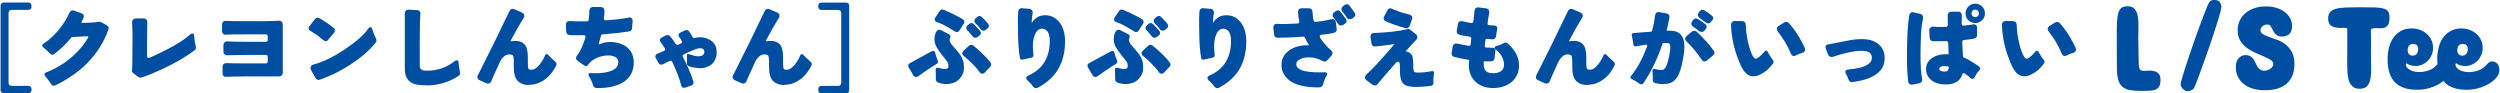 <?xml version="1.0" encoding="UTF-8"?>
<svg id="_レイヤー_2" data-name="レイヤー 2" xmlns="http://www.w3.org/2000/svg" width="184.64mm" height="6.89mm" viewBox="0 0 523.4 19.54">
  <defs>
    <style>
      .cls-1 {
        fill: #004ea2;
      }
    </style>
  </defs>
  <g id="DESIGN">
    <g>
      <g>
        <path class="cls-1" d="M451.3,14.97c-.33-.12-.69-.18-1.1-.18s-.81.02-1.2.05c-.44.03-.74-.08-.91-.33-.16-.25-.24-.67-.24-1.26,0-.65-.02-1.44-.05-2.37-.03-.93-.05-1.87-.05-2.82,0-.8.01-1.6.04-2.4.02-.8-.02-1.52-.12-2.17-.11-.64-.32-1.17-.64-1.57-.32-.4-.82-.6-1.51-.6-.46,0-.83.08-1.11.22-.29.14-.51.4-.69.77-.17.37-.29.86-.35,1.48-.07.62-.11,1.4-.12,2.34-.02.94-.02,2.05,0,3.34.02,1.29.02,2.79.02,4.51,0,1.08.08,1.95.26,2.62.17.67.46,1.18.86,1.54.4.36.92.6,1.57.72.64.12,1.44.18,2.39.18.7,0,1.31-.01,1.81-.04.51-.02.93-.11,1.26-.26.34-.15.58-.38.75-.69.16-.31.24-.76.24-1.35,0-.51-.1-.89-.31-1.16-.2-.27-.47-.46-.8-.59Z"/>
        <path class="cls-1" d="M462.68.38c-.05.09-.23.35-.44.86-.21.51-.47,1.15-.77,1.92-.3.78-.63,1.65-.98,2.62-.35.97-.71,1.97-1.07,2.99-.36,1.02-.71,2.03-1.04,3.02-.34,1-.63,1.9-.89,2.72-.26.82-.47,1.51-.63,2.07-.15.56-.22.93-.23,1.09-.05.53.69,1.28,1.13,1.4.55.15,1.4-.18,1.6-.52.07-.12.22-.42.43-.93.2-.51.45-1.15.74-1.92.29-.78.6-1.64.94-2.6.34-.95.69-1.93,1.03-2.91.34-.99.67-1.96.99-2.93.32-.96.6-1.84.85-2.63.24-.79.44-1.46.59-2,.15-.54.2-.88.22-1.03.07-.49-.23-1.16-.52-1.36-.6-.41-1.68-.29-1.94.13Z"/>
        <path class="cls-1" d="M478.62,9.32c-.53-.41-1.1-.73-1.71-.95-.61-.23-1.18-.44-1.71-.62-.53-.19-.97-.38-1.32-.59-.35-.2-.53-.48-.53-.82s.14-.61.43-.85c.29-.24.62-.35.99-.35.33,0,.55.09.67.27.12.18.25.4.38.66.28.63.58,1.06.92,1.27.33.21.67.32.99.32,1.48,0,2.23-.72,2.23-2.18,0-.6-.13-1.16-.4-1.66-.27-.51-.64-.94-1.13-1.31-.48-.37-1.06-.65-1.73-.86-.67-.2-1.41-.31-2.23-.31-.88,0-1.68.12-2.4.37-.72.25-1.34.59-1.86,1.03-.52.44-.93.97-1.21,1.58-.29.61-.43,1.29-.43,2.02,0,.86.18,1.59.55,2.19.37.6.83,1.1,1.38,1.51.55.41,1.16.75,1.8,1.03.64.28,1.24.54,1.8.77.56.24,1.02.47,1.38.71.37.24.55.53.55.87s-.19.68-.58.96c-.38.28-.82.42-1.31.42-.41,0-.75-.12-1.03-.37-.28-.25-.53-.64-.76-1.18-.25-.57-.53-1-.87-1.28-.33-.29-.74-.43-1.21-.43-.62,0-1.12.22-1.51.67-.38.45-.58,1.06-.58,1.83s.15,1.43.44,2.03c.29.6.71,1.12,1.24,1.54.53.42,1.17.75,1.92.96.75.22,1.58.33,2.5.33,2.03,0,3.56-.48,4.61-1.43,1.04-.95,1.57-2.3,1.57-4.03,0-1.03-.18-1.87-.53-2.52-.35-.65-.79-1.18-1.32-1.59Z"/>
        <path class="cls-1" d="M500.32,4.51c.04-.27.06-.54.06-.82,0-.54-.09-.95-.26-1.24-.17-.28-.48-.5-.93-.64-.45-.14-1.06-.22-1.84-.25-.78-.03-1.77-.04-2.98-.04s-2.25.02-3.11.05c-.87.03-1.58.13-2.13.28-.55.16-.96.39-1.22.71-.26.32-.39.76-.39,1.33,0,.75.24,1.27.71,1.54.47.28,1.06.42,1.76.42.05,0,.15,0,.32-.01.16,0,.33-.01.51-.01s.34.01.49.04c.15.02.22.08.22.16v3.96c0,.58,0,1.14-.01,1.69,0,.55-.01,1.13-.01,1.75s.02,1.26.06,1.87c.04.61.15,1.16.32,1.65.17.49.43.89.78,1.19.35.3.83.45,1.43.45s1.07-.13,1.41-.4c.33-.27.58-.65.74-1.15.15-.5.24-1.09.27-1.78.03-.69.02-1.45-.01-2.28-.02-.65-.02-1.24-.02-1.78s0-1.05.01-1.57c0-.51.01-1.04.01-1.57s-.02-1.12-.05-1.77c0-.13.07-.23.22-.28.15-.06.33-.1.55-.11.22-.02.45-.02.7,0,.25.01.47.02.66.02.38,0,.68-.06.92-.19.24-.13.42-.3.55-.51.13-.21.22-.45.26-.72Z"/>
        <path class="cls-1" d="M522.97,13.35c-.29-.32-.66-.48-1.11-.48-.28,0-.52.08-.72.26-.2.17-.38.35-.53.53-.23.28-.5.51-.81.7-.31.19-.63.34-.97.44-.33.11-.66.18-.97.23-.31.05-.59.07-.83.07-.54,0-.99-.06-1.36-.18-.37-.12-.67-.27-.89-.44-.23-.17-.39-.35-.48-.54-.09-.19-.13-.35-.11-.48.02-.07.04-.11.08-.13.03-.03.06-.04.1-.04.05,0,.11.03.17.08.06.06.16.12.29.18.13.07.32.13.55.18.24.06.55.09.94.09.42,0,.85-.09,1.27-.27.43-.18.81-.44,1.15-.77.34-.33.62-.73.83-1.2.21-.46.32-.98.32-1.55s-.11-1.13-.34-1.62c-.23-.49-.54-.92-.94-1.28-.4-.37-.87-.65-1.42-.86-.55-.2-1.14-.31-1.78-.31-.78,0-1.48.15-2.11.46-.62.31-1.15.75-1.59,1.32-.44.57-.77,1.26-1,2.06-.23.8-.34,1.69-.34,2.67,0,.34.04.65.06.97-.07.07-.15.14-.21.21-.23.28-.5.51-.81.7-.31.19-.63.34-.97.44-.33.11-.66.18-.97.23-.31.05-.59.07-.83.07-.54,0-.99-.06-1.36-.18-.37-.12-.66-.27-.89-.44-.23-.17-.39-.35-.48-.54-.09-.19-.13-.35-.11-.48.02-.07.04-.11.08-.13.03-.03.06-.04.1-.04.05,0,.11.03.17.08.06.06.16.12.29.18.13.07.32.13.55.18.24.06.55.09.94.09.42,0,.85-.09,1.27-.27.42-.18.81-.44,1.15-.77.34-.33.62-.73.83-1.2.21-.46.32-.98.32-1.55s-.11-1.13-.34-1.62c-.23-.49-.54-.92-.94-1.28-.4-.37-.87-.65-1.42-.86-.55-.2-1.14-.31-1.78-.31-.78,0-1.49.15-2.11.46-.62.31-1.15.75-1.59,1.32-.44.57-.78,1.26-1,2.06-.23.8-.34,1.69-.34,2.67,0,2.12.51,3.71,1.52,4.76,1.01,1.05,2.56,1.58,4.65,1.58.91,0,1.79-.12,2.61-.37.82-.24,1.55-.56,2.18-.95.27-.17.51-.35.73-.54.07.09.13.2.21.28,1.01,1.05,2.56,1.58,4.65,1.58.91,0,1.78-.12,2.61-.37.82-.24,1.55-.56,2.18-.95.63-.39,1.13-.83,1.51-1.31.38-.48.56-.97.56-1.46,0-.6-.14-1.06-.43-1.38ZM514.87,9.54c.2-.23.49-.34.87-.34.36,0,.62.1.78.29.16.2.25.46.25.81,0,.39-.1.71-.29.97-.2.25-.48.38-.86.38-.33,0-.58-.1-.77-.3-.19-.2-.28-.5-.28-.87s.1-.7.3-.93ZM504.48,9.54c.2-.23.49-.34.87-.34.36,0,.62.1.78.29.16.2.25.46.25.81,0,.39-.1.71-.29.97-.19.25-.48.38-.86.38-.33,0-.59-.1-.77-.3-.19-.2-.28-.5-.28-.87s.1-.7.3-.93Z"/>
      </g>
      <path class="cls-1" d="M0,18.87V1.2c0-.2.06-.37.18-.49.12-.12.29-.18.49-.18h5.14c.2,0,.37.06.49.18.12.12.18.29.18.49v.2c0,.21-.06.37-.18.49-.12.12-.29.18-.49.18h-3.47c-.2,0-.37.06-.49.18-.12.12-.18.29-.18.49v14.57c0,.21.06.37.18.49.12.12.29.18.49.18h3.47c.2,0,.37.06.49.18.12.12.18.29.18.49v.21c0,.2-.06.37-.18.49-.12.12-.29.18-.49.18H.67c-.2,0-.37-.06-.49-.18-.12-.12-.18-.29-.18-.49Z"/>
      <path class="cls-1" d="M18.37,7.71c0-.08-.07-.12-.2-.12l-3.06.16c-.12,0-.23.05-.31.14-1.06,1.3-2.25,2.45-3.57,3.43-.11.1-.25.14-.42.14s-.3-.05-.4-.17c-.01-.03-.04-.06-.06-.08-.03-.01-.05-.03-.06-.04l-.14-.16c-.5-.5-.88-.85-1.14-1.04-.19-.14-.29-.28-.29-.43s.09-.28.27-.39c1.1-.71,2.16-1.66,3.16-2.86.99-1.21,1.75-2.42,2.27-3.61.15-.34.37-.51.67-.51.11,0,.22.02.33.06l1.57.57c.2.07.34.18.41.35.03.08.04.16.04.25,0,.12-.04.28-.13.47-.09.19-.18.37-.26.55-.09.18-.13.29-.13.35.01.01.03.02.06.02h.08c1.46,0,2.63-.08,3.53-.23h.02c.19,0,.35.03.47.1l1.12.61c.29.16.43.38.43.65,0,.08-.01.17-.04.27-.9,2.56-2.35,4.88-4.37,6.96-1.75,1.8-4,3.38-6.74,4.74-.1.04-.22.06-.39.06-.21,0-.38-.12-.53-.37-.2-.35-.6-.89-1.18-1.61-.12-.12-.18-.25-.18-.39,0-.19.11-.33.35-.41,2.77-1.09,5.13-2.72,7.06-4.9.65-.72,1.22-1.5,1.69-2.33.05-.11.08-.19.08-.25Z"/>
      <path class="cls-1" d="M27.65,8.85c0-1.62-.03-3.01-.1-4.16v-.08c0-.22.07-.4.21-.54.14-.14.34-.21.6-.21h1.57c.27,0,.48.07.61.22.13.15.2.34.2.57l-.02,1.14c-.03.84-.04,1.82-.04,2.92v2.98c0,.15.03.26.09.33.06.07.13.1.21.1s.17-.01.27-.04c2.86-1.27,5.07-2.42,6.63-3.47.68-.45,1.32-.93,1.92-1.45.14-.09.26-.14.38-.14s.21.04.28.12c.04.07.07.16.08.28.01.12.02.22.02.3s.01.2.04.37c.05.44.11.79.18,1.08v.02c.04.24.07.43.1.55.03.12.04.21.04.26,0,.22-.1.4-.31.55-2.33,1.74-5.32,3.38-8.98,4.9-.72.31-1.42.57-2.08.77-.09.03-.18.04-.25.04-.18,0-.33-.05-.47-.16l-.94-.71c-.25-.16-.37-.37-.37-.63,0-.03,0-.11.02-.25.04-.34.06-.78.06-1.33s0-1.03.02-1.45v-2.88Z"/>
      <path class="cls-1" d="M47.17,16.11c-.16,0-.32-.07-.46-.2-.14-.14-.21-.33-.21-.57v-1.35c0-.24.07-.43.22-.57.15-.13.33-.2.55-.2h.06c.82.04,1.98.06,3.49.06h4.73c.14,0,.24-.04.31-.11.07-.08.1-.17.1-.3v-.94c0-.14-.03-.24-.1-.32-.07-.07-.17-.11-.31-.11h-3.61c-.93,0-1.57,0-1.92.02l-1.92.04-.67.02c-.22,0-.4-.07-.54-.21-.14-.14-.21-.33-.21-.56v-1.35c0-.24.07-.44.22-.58.15-.14.33-.21.55-.21h.06c.82.05,1.98.08,3.49.08h4.55c.14,0,.24-.04.31-.11.07-.07.1-.18.1-.32v-.73c0-.12-.03-.22-.1-.29-.07-.08-.17-.11-.31-.11h-3.49l-2.33.02h-1.04l-1.2.04-.41.02c-.19,0-.36-.07-.49-.21-.14-.13-.2-.33-.2-.57v-1.33c0-.26.07-.45.22-.59.14-.14.32-.21.54-.21h.08c.82.06,1.98.08,3.49.08h3.8c1.07,0,2.02-.02,2.84-.06l.96-.04c.23,0,.42.07.57.21.15.14.22.34.22.58v10.1c0,.23-.07.42-.21.56-.14.14-.33.21-.56.21h-6.16l-2.33.02c-.37.01-.71.02-1.02.02l-1.25.04-.41.02Z"/>
      <path class="cls-1" d="M68.55,8.42c-.12.14-.27.2-.45.2s-.4-.12-.67-.35c-.57-.5-1.11-.91-1.61-1.23-.35-.23-.67-.43-.96-.59-.23-.15-.35-.32-.35-.51,0-.14.05-.28.16-.43l1.18-1.49c.15-.2.32-.31.51-.31.2,0,.44.09.71.27.73.45,1.34.85,1.82,1.19.47.35.77.58.88.68.18.14.26.3.26.5s-.07.38-.2.54l-1.29,1.51ZM65.06,14.71c-.1-.18-.14-.33-.14-.45,0-.38.22-.63.65-.76,1.92-.5,4-1.5,6.25-2.98,2.57-1.69,4.32-3.22,5.25-4.59.11-.16.23-.25.37-.25.16,0,.29.12.39.35l.16.49c.2.58.38,1.02.53,1.31.15.28.22.5.22.65,0,.18-.06.33-.19.47-1.3,1.62-3.07,3.15-5.29,4.59-2.08,1.35-4.2,2.39-6.37,3.14-.1.04-.19.06-.29.06-.27,0-.48-.13-.63-.41l-.92-1.63Z"/>
      <path class="cls-1" d="M87.94,2.75l-.02.35c0,.14-.03.75-.08,1.84l-.04,3.31v5.51c0,.35.1.61.29.77.16.14.39.22.67.25.2.01.42.02.65.02,2.15,0,4.07-.68,5.77-2.04.13-.09.27-.14.39-.14s.22.05.29.16c.04.08.06.19.06.33s.02.29.06.45v.02c.04.38.09.74.16,1.08l.08.47c.03.07.04.13.04.18,0,.26-.12.46-.35.59-.98.67-2.04,1.16-3.19,1.49-1.15.33-2.19.49-3.11.49s-1.66-.04-2.21-.12c-.55-.08-1.03-.25-1.44-.51-.86-.52-1.29-1.49-1.29-2.92V2.79c0-.23.07-.42.22-.56.14-.14.32-.21.54-.21.01,0,.63.03,1.84.1.2.01.37.09.49.21.12.13.18.27.18.42Z"/>
      <path class="cls-1" d="M110.76,17.81c-.63,0-1.14-.09-1.55-.27-.42-.18-.76-.42-1.02-.73-.46-.57-.69-1.44-.69-2.61v-1.3c0-.67-.06-1.08-.18-1.25-.12-.16-.39-.25-.81-.25s-.79.16-1.13.48c-.34.32-.62.72-.84,1.19-.65,1.4-1.04,2.25-1.16,2.55-.33.72-.53,1.19-.61,1.41-.12.31-.35.47-.67.47-.11,0-.23-.03-.37-.08l-1.37-.61c-.23-.1-.38-.24-.45-.45-.03-.08-.04-.17-.04-.27s.03-.2.09-.32c.06-.11.11-.22.16-.32.05-.09.11-.2.17-.31l2.29-4.59c.23-.46.46-.92.69-1.37l3.33-6.88c.16-.3.39-.45.69-.45.08,0,.2.03.35.1l1.55.67c.34.13.51.36.51.67,0,.16-.05.33-.16.49-.87,1.4-1.76,2.97-2.67,4.69-.04.07-.06.12-.06.16h.2c.23-.04.55-.06.96-.06s.79.09,1.15.26c.36.18.64.43.85.75.31.52.47,1.33.47,2.45v1.2c0,.64.05,1.03.14,1.18.08.14.28.2.6.2s.62-.1.9-.3c.28-.2.55-.45.81-.76.46-.57.84-1.2,1.12-1.88.08-.22.2-.33.37-.33s.31.1.45.29c.2.25.54.56,1,.96l.33.31c.19.15.29.33.29.53,0,.11-.03.22-.1.35-.9,1.81-2.16,3.03-3.78,3.65-.57.22-1.17.33-1.8.33Z"/>
      <path class="cls-1" d="M122.51,7.69c0-.22-.14-.33-.43-.33-.78.01-1.22.02-1.35.02-.58,0-1.08,0-1.49-.02-.2,0-.38-.07-.52-.2-.14-.14-.22-.3-.23-.51l-.08-1.51c0-.23.08-.41.22-.54.15-.13.35-.19.61-.19h.16c.4.04.94.06,1.63.06h1.78c.12-.01.21-.04.28-.09.06-.05.1-.15.12-.31.02-.16.03-.32.04-.5,0-.18.02-.35.05-.53l.02-.78c.01-.22.07-.39.18-.53.13-.18.35-.26.63-.26h1.59c.23,0,.42.08.57.22.13.13.2.39.2.77s-.04.83-.12,1.36v.08c0,.11.03.2.1.26.07.07.18.1.33.1.03,0,.11,0,.25-.02.14-.01.36-.03.66-.06,1.05-.08,1.84-.17,2.38-.25.54-.09.87-.14,1-.16.13-.02.25-.04.37-.07.12-.03.21-.04.28-.04.15,0,.29.05.43.14.15.12.22.31.22.55,0,.03-.04.55-.12,1.55-.01.18-.06.32-.14.43-.11.15-.27.24-.49.26-1.67.25-3.51.45-5.51.61-.09,0-.18.03-.25.09-.08.06-.13.17-.15.31-.16.63-.28,1.04-.35,1.25-.07.2-.1.32-.1.36v.07h.07s.15-.04.36-.12c.64-.25,1.29-.37,1.95-.37s1.3.09,1.91.27c.61.19,1.14.46,1.59.8.98.77,1.47,1.85,1.47,3.22,0,1.79-.73,3.17-2.18,4.12-1.35.83-3.1,1.24-5.26,1.24h-.39c-.37-.04-.6-.23-.69-.57-.09-.31-.22-.66-.39-1.04-.26-.5-.42-.81-.48-.91-.06-.1-.09-.19-.09-.28,0-.22.14-.33.43-.33h.06c.37.01.73.02,1.08.02,1.29,0,2.35-.16,3.18-.49.99-.38,1.49-.99,1.49-1.84,0-.46-.21-.82-.63-1.06-.37-.22-.87-.33-1.51-.33s-1.31.12-2.01.37c-.7.25-1.32.64-1.85,1.18l-.45.55c-.11.1-.21.14-.31.14s-.18-.03-.26-.08l-1.45-.98c-.26-.19-.39-.4-.39-.63,0-.19.08-.38.25-.57.42-.56.76-1.15,1.02-1.79.26-.63.49-1.28.7-1.93.01-.1.02-.16.02-.21Z"/>
      <path class="cls-1" d="M143.76,12.05l-.02-.47c0-.05.01-.1.04-.14.04-.09.12-.14.22-.14.07,0,.14.02.22.06.83.27,1.42.42,1.78.43.09,0,.21,0,.35-.02.31-.01.57-.09.76-.25.2-.15.3-.38.3-.7s-.16-.54-.47-.66c-.11-.04-.28-.06-.51-.06-.34,0-1.08.26-2.21.78h-.02c-.48.21-.82.36-1.02.47-.2.1-.31.21-.31.35,0,.07.02.15.06.25.87,1.63,1.59,3.32,2.16,5.04.04.1.06.19.06.29,0,.31-.19.54-.57.67-.15.04-.3.09-.46.15-.16.06-.28.11-.38.13-.09.03-.19.06-.29.1s-.2.06-.31.06c-.29,0-.48-.16-.57-.47v-.02c-.36-1.39-.98-3.03-1.88-4.94-.08-.16-.2-.25-.35-.25-.04,0-.11.02-.2.06l-1.35.67c-.12.07-.27.1-.45.1-.22,0-.4-.12-.53-.35l-.55-.96c-.08-.14-.12-.25-.12-.35,0-.33.16-.54.47-.65l1.33-.55c.18-.08.26-.2.26-.35,0-.08-.03-.17-.1-.27-.27-.42-.51-.76-.7-1.01-.2-.25-.29-.47-.29-.64,0-.23.13-.42.41-.57l.78-.39c.12-.07.27-.1.45-.1s.33.08.47.24c.42.49.7.84.83,1.06.13.22.24.4.34.55.08.14.2.2.37.2.05,0,.11-.01.18-.04l.59-.26c.09-.04.16-.1.2-.18.01-.05.02-.1.02-.13s0-.06-.02-.09c-.15-.3-.24-.48-.27-.53-.04-.03-.07-.05-.08-.08l-.18-.24s-.03-.05-.04-.08c-.11-.15-.16-.29-.16-.41,0-.22.12-.39.37-.51l.94-.47c.14-.06.28-.08.43-.08.18,0,.35.11.51.33.29.42.51.78.67,1.08.09.16.22.25.39.25.05,0,.12-.01.2-.04.34-.08.68-.12,1.02-.12.49,0,.98.09,1.47.29.84.31,1.43.82,1.75,1.53.16.38.24.86.24,1.44s-.15,1.14-.45,1.68c-.3.54-.77.95-1.41,1.21-.56.23-1.08.35-1.57.35-.04,0-.09,0-.14-.02-.88-.05-1.62-.18-2.21-.39-.15-.04-.26-.12-.34-.23-.08-.12-.11-.24-.11-.36v-.39l-.02-.84Z"/>
      <path class="cls-1" d="M164.23,17.81c-.62,0-1.14-.09-1.55-.27-.42-.18-.76-.42-1.02-.73-.46-.57-.7-1.44-.7-2.61v-1.3c0-.67-.06-1.08-.18-1.25-.12-.16-.39-.25-.81-.25s-.79.16-1.13.48c-.34.32-.62.72-.84,1.19-.65,1.4-1.04,2.25-1.16,2.55-.33.72-.53,1.19-.61,1.41-.12.31-.35.47-.67.47-.11,0-.23-.03-.37-.08l-1.37-.61c-.23-.1-.38-.24-.45-.45-.03-.08-.04-.17-.04-.27s.03-.2.09-.32c.06-.11.12-.22.16-.32.05-.09.11-.2.17-.31l2.29-4.59c.23-.46.46-.92.69-1.37l3.33-6.88c.16-.3.39-.45.69-.45.08,0,.2.03.35.1l1.55.67c.34.13.51.36.51.67,0,.16-.06.33-.16.49-.87,1.4-1.76,2.97-2.67,4.69-.04.07-.06.12-.06.16h.2c.23-.04.55-.06.96-.06s.79.09,1.15.26c.36.18.64.43.85.75.31.52.47,1.33.47,2.45v1.2c0,.64.05,1.03.14,1.18.08.14.28.2.6.2s.62-.1.9-.3c.28-.2.55-.45.81-.76.46-.57.84-1.2,1.12-1.88.08-.22.2-.33.37-.33s.31.1.45.29c.2.25.54.56,1,.96l.33.31c.19.15.29.33.29.53,0,.11-.03.22-.1.35-.9,1.81-2.16,3.03-3.78,3.65-.57.22-1.17.33-1.8.33Z"/>
      <path class="cls-1" d="M171.27,18.87v-.21c0-.2.06-.37.18-.49.12-.12.29-.18.49-.18h3.47c.21,0,.37-.06.49-.18s.18-.29.18-.49V2.75c0-.2-.06-.37-.18-.49-.12-.12-.29-.18-.49-.18h-3.47c-.2,0-.37-.06-.49-.18-.12-.12-.18-.28-.18-.49v-.2c0-.2.06-.37.18-.49.12-.12.29-.18.49-.18h5.14c.2,0,.37.06.49.18.12.12.18.29.18.49v17.67c0,.2-.06.37-.18.49-.12.12-.29.18-.49.18h-5.14c-.2,0-.37-.06-.49-.18-.12-.12-.18-.29-.18-.49Z"/>
      <path class="cls-1" d="M191.7,16.11c-.23,0-.42-.13-.57-.41l-.92-1.59c-.07-.12-.1-.25-.1-.37,0-.22.12-.39.35-.51l4.1-2.24.51-.25c.1-.05.18-.08.27-.08.22,0,.35.13.41.39.03.12.06.25.11.39.05.14.09.28.13.43.03.09.13.35.31.77.04.09.06.18.06.27,0,.19-.08.34-.25.44-.16.1-.3.19-.41.26-.15.09-.71.46-1.67,1.08-.23.15-.45.3-.65.45-.2.15-.41.29-.61.43l-.53.39c-.16.11-.34.16-.53.16ZM198.19,17.61c-.68,0-1.29-.11-1.84-.33-.15-.06-.26-.15-.34-.28-.07-.13-.11-.26-.11-.38v-.47l-.02-1.06v-.1l-.02-.22v-.18c0-.11.02-.2.06-.27.07-.09.18-.14.33-.14.07,0,.14,0,.2.03.07.02.14.04.22.06.07.02.21.05.42.1.2.05.42.07.63.07h.16c.19-.01.34-.05.45-.12.14-.09.21-.27.21-.53,0-.34-.08-.63-.25-.86-.16-.24-.47-.64-.94-1.2-.61-.76-1.05-1.4-1.33-1.92-.27-.52-.41-1.05-.41-1.61,0-.42.06-.77.16-1.06.2-.61.48-.92.84-.92.11,0,.23.03.37.1l1.65.84c.22.11.33.27.33.49,0,.09-.03.2-.09.33-.06.12-.09.26-.09.41,0,.13.05.3.14.49.14.25.35.54.65.88.88.95,1.47,1.71,1.76,2.27.22.45.35.85.39,1.19.04.35.06.73.06,1.14s-.1.83-.31,1.26c-.2.42-.47.78-.8,1.08-.33.3-.72.53-1.17.68-.45.16-.88.23-1.31.23ZM199.33,6.24c-1.39-.86-2.45-1.39-3.19-1.61-.23-.08-.38-.21-.45-.39-.03-.07-.04-.13-.04-.18,0-.12.05-.25.14-.39l.88-1.31c.15-.25.34-.37.57-.37.11,0,.22.03.35.08,1.16.49,2.31,1.04,3.45,1.65v.02c.08.05.16.1.25.14.08.04.18.1.29.18.15.11.24.26.27.45.01.03.02.06.02.1,0,.15-.05.29-.16.43l-.86,1.33c-.15.23-.33.35-.54.35s-.53-.16-.97-.49ZM206.21,15.14c-.17.19-.35.29-.57.29-.23,0-.42-.09-.55-.27-.35-.53-.86-1.13-1.53-1.8-.62-.64-1.22-1.18-1.78-1.61-.23-.18-.35-.37-.35-.57s.1-.39.29-.57l1.08-1c.15-.15.32-.22.51-.22s.35.06.47.19c1.05.83,2.05,1.77,3,2.81.15.19.33.42.55.68.11.13.16.28.16.43,0,.21-.08.38-.23.53l-1.06,1.12ZM202.55,6.44c-.19-.19-.29-.39-.29-.59s.11-.4.33-.59l.29-.25c.16-.12.32-.18.48-.18s.29.06.4.16c.07.07.13.12.19.16.13.12.29.29.47.48.18.2.31.35.41.45.1.1.16.18.2.23l.14.18c.11.14.16.28.16.43,0,.18-.09.34-.27.49l-.35.29c-.15.14-.34.2-.56.2s-.41-.1-.56-.29c-.11-.14-.2-.25-.28-.36-.08-.1-.17-.2-.27-.31s-.18-.19-.24-.28c-.07-.08-.15-.16-.25-.25ZM206.43,6.22c-.16.13-.35.2-.56.2s-.4-.09-.56-.26c-.11-.15-.2-.28-.29-.38-.08-.1-.17-.21-.26-.31-.1-.1-.18-.19-.25-.27-.07-.08-.15-.15-.25-.22-.19-.2-.29-.41-.29-.61s.11-.4.33-.59l.29-.25c.16-.12.32-.18.48-.18s.29.05.4.16c.07.07.13.12.18.16.14.12.29.28.47.48.18.2.31.35.41.45.09.1.16.18.2.23l.14.18c.09.13.14.28.14.44s-.08.31-.25.48l-.35.27Z"/>
      <path class="cls-1" d="M214.82,16.34c0-.22.16-.39.47-.53,1.52-.68,2.65-1.63,3.38-2.85.73-1.22,1.09-2.66,1.09-4.32,0-.99-.17-1.69-.51-2.1-.31-.35-.68-.53-1.1-.53h-.12c-.48.03-.88.33-1.22.9-.39.71-.59,1.64-.59,2.8,0,.53.04,1.11.12,1.74v.12c0,.18-.06.31-.18.41-.11.1-.29.15-.55.16-.22.03-.57.11-1.06.24-.12.03-.21.04-.26.05-.05,0-.1.02-.14.03-.08.03-.16.04-.22.04-.14,0-.25-.05-.33-.14-.05-.07-.09-.16-.1-.26-.23-1.35-.36-3.02-.39-5v-.02c0-.41,0-.82-.02-1.25-.04-1.25-.02-2.39.06-3.43.01-.22.09-.39.23-.51.14-.12.3-.18.46-.18.01,0,.56.05,1.63.14.26.03.46.13.59.31.08.11.12.26.12.45,0,.08,0,.17-.02.26-.07.37-.12.75-.15,1.15-.03.4-.05.66-.05.79.05-.07.12-.15.18-.25.23-.34.56-.65,1-.94.43-.29,1-.43,1.68-.43s1.3.16,1.85.49c.54.33.99.75,1.33,1.27.64.98.96,2.21.96,3.69,0,2.23-.46,4.15-1.39,5.76-.93,1.6-2.35,2.92-4.29,3.96-.12.07-.28.1-.47.1s-.37-.12-.55-.35h-.02c-.14-.22-.33-.46-.57-.71h-.02c-.18-.22-.36-.39-.53-.53-.19-.19-.29-.37-.29-.53Z"/>
      <path class="cls-1" d="M229.25,16.11c-.23,0-.42-.13-.57-.41l-.92-1.59c-.07-.12-.1-.25-.1-.37,0-.22.12-.39.35-.51l4.1-2.24.51-.25c.1-.05.18-.08.27-.08.22,0,.35.13.41.39.03.12.07.25.11.39.05.14.09.28.13.43.03.09.13.35.31.77.04.09.06.18.06.27,0,.19-.08.34-.25.44-.16.1-.3.19-.41.26-.15.09-.71.46-1.67,1.08-.23.15-.45.3-.65.45-.2.15-.41.29-.61.43l-.53.39c-.16.11-.34.16-.53.16ZM235.74,17.61c-.68,0-1.29-.11-1.84-.33-.15-.06-.26-.15-.34-.28-.07-.13-.11-.26-.11-.38v-.47l-.02-1.06v-.1l-.02-.22v-.18c0-.11.02-.2.06-.27.07-.09.18-.14.33-.14.07,0,.14,0,.2.03.07.02.14.04.22.06.07.02.21.05.42.1.2.05.41.07.63.07h.16c.19-.01.34-.05.45-.12.14-.09.21-.27.21-.53,0-.34-.08-.63-.25-.86-.16-.24-.47-.64-.94-1.2-.61-.76-1.05-1.4-1.33-1.92-.27-.52-.41-1.05-.41-1.61,0-.42.06-.77.16-1.06.2-.61.48-.92.84-.92.11,0,.23.03.37.1l1.65.84c.22.11.33.27.33.49,0,.09-.03.2-.09.33-.06.12-.09.26-.09.41,0,.13.05.3.14.49.14.25.35.54.65.88.88.95,1.47,1.71,1.76,2.27.22.45.35.85.39,1.19.04.35.06.73.06,1.14s-.1.83-.31,1.26c-.2.42-.47.78-.81,1.08-.33.3-.72.53-1.17.68-.45.16-.88.23-1.31.23ZM236.88,6.24c-1.39-.86-2.45-1.39-3.18-1.61-.23-.08-.38-.21-.45-.39-.03-.07-.04-.13-.04-.18,0-.12.05-.25.14-.39l.88-1.31c.15-.25.34-.37.57-.37.11,0,.22.03.35.08,1.16.49,2.31,1.04,3.45,1.65v.02c.08.05.16.1.25.14.08.04.18.1.29.18.15.11.24.26.26.45.01.03.02.06.02.1,0,.15-.05.29-.16.43l-.86,1.33c-.15.23-.33.35-.54.35s-.53-.16-.97-.49ZM243.76,15.14c-.17.19-.35.29-.57.29-.23,0-.41-.09-.55-.27-.35-.53-.86-1.13-1.53-1.8-.62-.64-1.22-1.18-1.78-1.61-.23-.18-.35-.37-.35-.57s.1-.39.29-.57l1.08-1c.15-.15.32-.22.51-.22s.35.06.47.19c1.05.83,2.05,1.77,3,2.81.15.19.33.42.55.68.11.13.16.28.16.43,0,.21-.07.38-.23.53l-1.06,1.12ZM240.11,6.44c-.19-.19-.29-.39-.29-.59s.11-.4.33-.59l.28-.25c.16-.12.32-.18.48-.18s.29.06.4.16c.07.07.13.12.18.16.14.12.29.29.47.48.18.2.31.35.41.45.1.1.16.18.2.23l.14.18c.11.14.17.28.17.43,0,.18-.09.34-.27.49l-.35.29c-.15.14-.34.2-.56.2s-.41-.1-.56-.29c-.11-.14-.2-.25-.29-.36-.08-.1-.17-.2-.27-.31s-.18-.19-.24-.28c-.07-.08-.15-.16-.25-.25ZM243.98,6.22c-.16.13-.35.2-.56.2s-.4-.09-.56-.26c-.11-.15-.2-.28-.29-.38-.08-.1-.17-.21-.27-.31-.09-.1-.18-.19-.24-.27-.07-.08-.15-.15-.25-.22-.19-.2-.29-.41-.29-.61s.11-.4.33-.59l.29-.25c.16-.12.32-.18.48-.18s.29.05.4.16c.07.07.13.12.18.16.13.12.29.28.47.48.18.2.31.35.41.45.09.1.16.18.2.23l.14.18c.09.13.14.28.14.44s-.08.31-.25.48l-.35.27Z"/>
      <path class="cls-1" d="M252.78,16.34c0-.22.16-.39.47-.53,1.52-.68,2.65-1.63,3.38-2.85.73-1.22,1.09-2.66,1.09-4.32,0-.99-.17-1.69-.51-2.1-.31-.35-.68-.53-1.1-.53h-.12c-.48.03-.88.33-1.22.9-.39.71-.59,1.64-.59,2.8,0,.53.04,1.11.12,1.74v.12c0,.18-.06.31-.18.41-.11.1-.29.15-.55.16-.22.03-.57.11-1.06.24-.12.03-.21.04-.26.05-.06,0-.1.02-.14.03-.08.03-.16.04-.22.04-.14,0-.25-.05-.33-.14-.05-.07-.09-.16-.1-.26-.23-1.35-.36-3.02-.39-5v-.02c0-.41,0-.82-.02-1.25-.04-1.25-.02-2.39.06-3.43.01-.22.09-.39.23-.51.14-.12.29-.18.46-.18.01,0,.56.05,1.63.14.26.03.46.13.59.31.08.11.12.26.12.45,0,.08,0,.17-.02.26-.07.37-.12.75-.15,1.15-.03.4-.05.66-.05.79.05-.07.12-.15.18-.25.23-.34.56-.65,1-.94.43-.29.99-.43,1.68-.43s1.3.16,1.85.49c.54.33.99.75,1.33,1.27.64.98.96,2.21.96,3.69,0,2.23-.46,4.15-1.39,5.76-.92,1.6-2.35,2.92-4.29,3.96-.12.07-.28.1-.47.1s-.37-.12-.55-.35h-.02c-.14-.22-.33-.46-.57-.71h-.02c-.18-.22-.35-.39-.53-.53-.19-.19-.29-.37-.29-.53Z"/>
      <path class="cls-1" d="M277.9,12.62c-.18.18-.36.27-.53.27s-.34-.04-.49-.12c-.79-.46-1.68-.71-2.67-.75h-.27c-.86,0-1.57.2-2.14.61-.26.21-.39.48-.39.82s.1.61.32.79c.21.19.48.35.8.47.84.3,2.1.45,3.78.45.34,0,.7,0,1.08-.02.12,0,.22.02.29.06.14.05.2.16.2.3,0,.1-.04.2-.12.33-.34.59-.59,1.21-.75,1.88-.07.16-.17.3-.29.42-.13.12-.36.17-.68.17h-.41c-1.47,0-2.78-.19-3.94-.57-1.36-.45-2.33-1.2-2.92-2.25-.31-.56-.47-1.15-.47-1.76s.08-1.13.25-1.52c.16-.39.39-.74.67-1.04.52-.57,1.19-1,2.02-1.29.76-.26,1.55-.39,2.35-.39.07,0,.14,0,.22.02h.11s.08,0,.09-.02c0-.05-.03-.13-.08-.22-.12-.2-.22-.38-.31-.53-.08-.15-.16-.28-.22-.41-.08-.15-.14-.28-.18-.39-.08-.16-.2-.25-.37-.25h-.06c-2.12.15-3.89.23-5.29.23-.19,0-.35-.05-.47-.14-.16-.11-.26-.29-.29-.53-.11-.95-.16-1.45-.16-1.49,0-.22.06-.4.19-.54.13-.14.32-.22.56-.22.04,0,.13,0,.28.02.14.01.36.02.67.02h.92c1.2-.04,2.01-.08,2.43-.1.26-.03.39-.15.39-.37,0-.07,0-.14-.02-.22-.11-.44-.19-1.04-.24-1.82v-.06c0-.2.07-.38.2-.52.14-.14.33-.21.57-.21h1.47c.24,0,.44.07.58.21.14.14.21.32.21.54.04.69.1,1.19.16,1.5.07.31.14.49.21.56.08.04.28.05.59.02,1.14-.14,2.12-.31,2.92-.51.27-.08.5-.06.69.07.19.13.3.32.33.58.12.94.18,1.43.18,1.47,0,.15-.04.29-.12.41-.11.16-.34.28-.69.35-.45.11-1.24.22-2.37.35-.19.03-.31.09-.37.18-.01.03-.02.06-.02.08,0,.12.06.29.18.51.2.34.51.75.93,1.22.41.48.83.89,1.26,1.25.2.19.31.39.31.6s-.08.4-.23.56l-.84.94ZM279.01,3.18c0-.27.13-.5.39-.67l.31-.2c.12-.09.27-.14.44-.14s.31.07.42.2c.08.08.14.15.18.21.12.16.39.52.79,1.06.04.06.09.12.13.19.05.08.1.16.16.25.06.09.09.19.09.32,0,.23-.11.42-.33.55l-.37.26c-.15.08-.33.12-.53.12-.23,0-.44-.14-.61-.41-.15-.26-.32-.5-.5-.74-.18-.23-.33-.41-.43-.54-.1-.13-.15-.28-.15-.46ZM280.86,1.91c0-.26.12-.48.37-.65l.35-.25c.12-.08.27-.12.45-.12s.34.09.49.28c.11.14.19.24.24.31l.65.9c.05.07.1.13.14.19.04.06.09.14.14.22.05.09.08.17.08.26s0,.14-.02.18c-.04.16-.14.3-.31.41l-.37.27c-.15.08-.33.12-.53.12-.23,0-.44-.13-.61-.41h-.02c-.14-.26-.29-.5-.47-.71l-.43-.53c-.11-.14-.16-.29-.16-.47Z"/>
      <path class="cls-1" d="M299.56,17.99c-.12.03-.25.04-.37.05-.12,0-.45.04-.99.09-.54.05-1.13.08-1.78.08s-1.17-.06-1.58-.16c-.44-.11-.78-.29-1.04-.55-.46-.48-.69-1.3-.69-2.47v-.75c0-.49-.03-.85-.08-1.08l-.1-.22c-.09-.04-.18-.06-.25-.06-.14,0-.28.08-.43.24-2.1,2.38-3.36,3.86-3.8,4.43-.16.2-.36.31-.58.31s-.4-.05-.52-.16l-1.2-.9c-.25-.18-.37-.38-.37-.61s.1-.44.3-.63c.65-.58,1.28-1.2,1.87-1.84.59-.64,1.13-1.23,1.6-1.76.91-1,1.69-1.9,2.33-2.69.03-.03.05-.05.06-.06h-.08l-.57.08c-.73.11-1.23.18-1.49.2l-1.43.16-.57.04c-.15,0-.29-.05-.41-.15-.12-.1-.2-.24-.22-.42l-.23-1.41v-.14c0-.18.06-.33.16-.47.14-.13.29-.21.47-.22,3.02-.12,5.38-.39,7.08-.82.23-.07.46-.01.67.16l1.1.88c.22.18.33.38.33.61s-.07.42-.2.56c-.14.14-.25.26-.34.35-.09.09-.22.23-.4.42-.18.19-.4.43-.66.72-.27.29-.54.6-.83.93.76.16,1.23.53,1.41,1.08.11.39.16.92.16,1.58s.03,1.1.08,1.33c.06.23.14.36.25.4.18.06.44.08.78.08.86,0,1.75-.1,2.7-.29.09-.03.15-.04.16-.04.14,0,.25.06.33.16.04.07.06.14.06.2v.19c-.1.53-.14,1-.14,1.41,0,.16,0,.32.02.47,0,.18-.04.32-.1.43-.11.15-.27.24-.47.26ZM294.82,5.83c-.11.07-.21.1-.29.1s-.17,0-.24-.02c-1.75-.5-3.15-.99-4.18-1.45-.2-.1-.33-.24-.39-.43-.03-.07-.04-.15-.04-.25s.04-.2.12-.33l.71-1.35c.14-.23.3-.35.49-.35.15,0,.29.02.41.07.12.05.33.13.61.26.86.36,1.56.6,2.1.73l.98.24c.23.07.4.19.51.35.05.11.08.21.08.32s-.02.2-.06.3l-.47,1.37c-.07.19-.18.33-.35.43Z"/>
      <path class="cls-1" d="M312.25,10.03l.26-.02c.2,0,.36.06.46.17.1.12.15.25.15.4,0,.03-.07.56-.21,1.61-.03.19-.09.34-.2.45-.13.14-.32.2-.55.2l-.51.02h-.49c-.15,0-.31,0-.49-.02v.02l-.02.18v.37c0,.7.16,1.19.47,1.48.31.29.81.44,1.49.44,1.08,0,1.78-.31,2.12-.94.12-.23.18-.51.18-.84,0-.62-.17-1.22-.51-1.8-.34-.57-.76-1.04-1.27-1.41-.14-.11-.2-.23-.2-.35,0-.16.12-.28.35-.35.07-.01.14-.03.21-.05.08-.02.18-.05.32-.09.23-.07.59-.23,1.08-.49.11-.05.24-.08.4-.08s.34.1.55.3c.21.2.42.41.62.64.42.52.72.93.9,1.24.46.84.69,1.68.69,2.51s-.15,1.54-.45,2.14c-.3.6-.7,1.1-1.2,1.49-.5.39-1.08.69-1.73.89-.65.2-1.35.3-2.08.3s-1.42-.11-2.05-.34-1.17-.55-1.62-.99c-.93-.87-1.39-2.06-1.39-3.57,0-.01.02-.29.06-.84v-.08c0-.06-.05-.09-.16-.1-1.09-.16-2.08-.37-2.98-.61-.18-.06-.32-.16-.43-.33-.07-.11-.1-.24-.1-.39,0-.04,0-.09.02-.14l.2-1.25c.05-.29.18-.48.39-.59.11-.07.23-.1.37-.1s.28.02.43.06c.58.15,1.31.29,2.16.43h.06c.1,0,.18-.02.25-.07.07-.05.11-.13.12-.25.08-.8.12-1.21.12-1.22,0-.1-.03-.18-.08-.25-.05-.07-.18-.12-.39-.16l-.92-.14c-.34-.05-.65-.11-.92-.18-.49-.11-.74-.35-.74-.73,0-.06,0-.11.02-.16l.22-1.35c.04-.18.1-.33.18-.45.14-.13.31-.21.51-.21.09,0,.19,0,.29.02.4.11.99.23,1.8.37.03.01.05.02.08.02.1,0,.18-.03.25-.08.07-.05.12-.2.17-.45.07-.48.13-1.11.2-1.9v-.02c.01-.23.07-.42.16-.55.15-.19.35-.29.59-.29h.14l1.53.2c.26.03.45.13.57.33.08.12.12.26.12.41,0,.05,0,.13-.02.22-.07.3-.14.74-.23,1.32-.08.58-.12.89-.12.95,0,.06.03.12.08.18.06.07.14.11.27.12.3.01.5.03.6.04.1.01.19.02.26.02h.24c.15.01.29.07.41.16.12.09.18.24.18.43,0,.04,0,.08-.02.12l-.25,1.59c-.04.19-.12.34-.24.44-.12.1-.25.15-.39.15h-.29c-.08,0-.17,0-.27-.02-.1-.01-.19-.02-.3-.03-.1,0-.19-.01-.26-.02-.08,0-.12-.01-.13-.01-.12,0-.21.03-.26.08-.04.06-.07.14-.08.27l-.08.55-.04.63c0,.08.02.15.07.2.05.05.14.09.27.09.13,0,.26,0,.38,0l.63.02Z"/>
      <path class="cls-1" d="M332.46,17.81c-.63,0-1.14-.09-1.55-.27-.42-.18-.76-.42-1.02-.73-.46-.57-.69-1.44-.69-2.61v-1.3c0-.67-.06-1.08-.18-1.25-.12-.16-.39-.25-.81-.25s-.79.16-1.13.48c-.34.32-.62.72-.84,1.19-.65,1.4-1.04,2.25-1.16,2.55-.33.72-.53,1.19-.61,1.41-.12.31-.35.47-.67.47-.11,0-.23-.03-.37-.08l-1.37-.61c-.23-.1-.38-.24-.45-.45-.03-.08-.04-.17-.04-.27s.03-.2.09-.32c.06-.11.12-.22.16-.32.05-.09.11-.2.17-.31l2.29-4.59c.23-.46.46-.92.69-1.37l3.33-6.88c.16-.3.39-.45.69-.45.08,0,.2.03.35.1l1.55.67c.34.13.51.36.51.67,0,.16-.05.33-.16.49-.87,1.4-1.76,2.97-2.67,4.69-.04.07-.06.12-.06.16h.2c.23-.04.55-.06.96-.06s.79.09,1.15.26c.36.18.64.43.85.75.31.52.47,1.33.47,2.45v1.2c0,.64.05,1.03.14,1.18.08.14.28.2.6.2s.62-.1.9-.3c.28-.2.55-.45.8-.76.46-.57.84-1.2,1.12-1.88.08-.22.2-.33.37-.33s.31.1.45.29c.2.25.54.56,1,.96l.33.31c.19.15.28.33.28.53,0,.11-.03.22-.1.35-.9,1.81-2.16,3.03-3.78,3.65-.57.22-1.17.33-1.8.33Z"/>
      <path class="cls-1" d="M344.09,17.42c-.11.16-.25.25-.41.25s-.31-.06-.43-.16c-.4-.31-.9-.62-1.51-.92-.23-.1-.35-.23-.35-.41,0-.11.06-.22.16-.33,1.24-1.51,2.34-3.52,3.29-6.02.04-.11.06-.19.06-.25s-.02-.1-.06-.15c-.04-.05-.11-.07-.2-.07-.03,0-.1,0-.2.02-.11.01-.24.03-.39.06-.27.03-.54.08-.8.14-.44.1-.69.14-.78.14-.15,0-.27-.06-.37-.16-.05-.08-.09-.17-.1-.27-.01-.1-.02-.18-.03-.25,0-.07-.02-.14-.03-.2l-.18-.94c-.03-.05-.05-.18-.08-.37-.03-.07-.04-.14-.04-.2,0-.14.05-.25.16-.33.08-.04.18-.07.29-.08l2.23-.18,1.24-.08c.22-.01.34-.11.37-.28l.02-.02c.27-1.02.47-2.05.59-3.1.03-.2.09-.37.18-.49.14-.16.33-.25.57-.25.04,0,.09,0,.14.02l1.49.27c.18.04.32.11.43.2.14.12.21.3.21.53,0,.06,0,.12-.02.18-.14.86-.33,1.75-.59,2.69v.02h.7c.99,0,1.73.25,2.2.74.56.57.84,1.45.84,2.63,0,.64-.08,1.36-.23,2.16-.37,2.24-.86,3.74-1.49,4.49-.36.46-.77.77-1.26.93-.48.16-1,.23-1.56.23s-1.08-.07-1.57-.2c-.35-.11-.53-.35-.53-.71,0-.01,0-.16.02-.43l-.04-.94-.02-.02v-.25s-.02-.07-.02-.12c-.01-.04-.02-.09-.02-.14,0-.12.04-.21.11-.27.07-.06.15-.08.22-.08s.14,0,.19.02l.55.1c.41.07.7.1.87.1s.32-.04.44-.12c.12-.08.23-.19.33-.33.3-.42.59-1.35.88-2.79.12-.62.18-1.13.18-1.5s-.07-.63-.2-.76c-.12-.11-.32-.16-.59-.16h-.67c-.08.01-.14.05-.16.12-1.11,3.26-2.46,6.03-4.02,8.29ZM357.46,12.65c-.16.15-.36.22-.58.22s-.4-.11-.54-.33c-.23-.33-.48-.67-.73-1.02-.83-1.13-1.66-2.07-2.49-2.84-.18-.18-.27-.36-.27-.56s.09-.38.27-.56l1.14-.94c.13-.11.3-.16.5-.16s.41.1.62.29c.5.45,1.09,1.04,1.75,1.78h.02c.64.71,1.2,1.4,1.67,2.08.11.13.16.28.16.43,0,.23-.1.42-.31.57l-1.22,1.04ZM356.93,6.36c-.16.22-.36.33-.59.33s-.43-.06-.59-.18c-.39-.34-.79-.63-1.18-.88-.22-.13-.35-.31-.41-.53-.01-.05-.02-.11-.02-.16,0-.18.07-.35.2-.51l.22-.29c.14-.18.3-.26.49-.26s.35.04.48.13c.13.09.23.15.29.17l.94.65c.13.12.25.22.35.29.16.12.24.28.24.49,0,.15-.05.28-.14.39l-.29.37ZM358.29,4.54c-.19.23-.39.35-.59.35-.22,0-.43-.08-.63-.25-.3-.24-.69-.52-1.16-.84-.2-.14-.33-.31-.39-.51-.01-.05-.02-.11-.02-.16,0-.16.06-.33.18-.49l.24-.31c.13-.19.29-.29.46-.29s.31.03.42.08c.52.29,1.07.67,1.65,1.16.18.15.27.31.29.49,0,.15-.06.29-.18.43l-.27.33Z"/>
      <path class="cls-1" d="M367.19,15.97c-.12,0-.25,0-.39-.02-.9-.1-1.67-.86-2.33-2.31-1.25-2.76-1.93-5.58-2.02-8.45v-.02c0-.22.08-.4.22-.55.15-.15.33-.22.55-.22l1.55.02c.25,0,.44.08.58.23.14.16.21.41.21.77s.04.83.11,1.43c.08.6.18,1.21.32,1.84.3,1.4.68,2.49,1.14,3.26.19.2.33.32.43.35.17,0,.33-.05.49-.16.16-.11.33-.24.51-.39.42-.38.71-.69.88-.92.11-.14.24-.21.39-.21s.26.1.35.29c.08.18.16.33.22.45l.35.53c.12.21.24.37.35.49.18.18.26.36.26.55,0,.14-.05.27-.14.41-.33.44-.69.84-1.08,1.21-.39.37-.89.71-1.49,1.02-.49.27-.98.41-1.47.41ZM373.58,4.71c.14-.08.29-.12.47-.12s.34.08.49.22c1.07,1.16,2.06,2.62,2.96,4.39.08.16.16.31.22.45.07.13.13.27.18.4.05.13.08.25.08.35s-.03.2-.1.29c-.09.19-.27.32-.53.39-.35.1-.66.21-.91.34-.25.13-.43.22-.54.25-.11.04-.2.06-.27.06-.3,0-.52-.17-.65-.51-.65-1.59-1.55-3.12-2.69-4.57-.16-.2-.25-.4-.25-.59,0-.23.12-.44.37-.61l1.16-.73Z"/>
      <path class="cls-1" d="M389.89,8.2c.98,0,1.78.14,2.41.41,1.55.68,2.33,1.88,2.33,3.59,0,1.02-.29,1.86-.86,2.53-1.12,1.29-3.07,2.11-5.86,2.45-.04.01-.08.02-.12.02-.35,0-.61-.2-.75-.59-.12-.37-.29-.75-.51-1.14-.1-.16-.14-.31-.14-.43,0-.16.07-.29.23-.39.08-.04.19-.07.33-.08,1.96-.18,3.33-.52,4.1-1.04.6-.38.9-.83.9-1.35,0-.56-.19-.96-.57-1.21-.35-.22-.91-.33-1.66-.33s-1.77.14-3.03.43c-1.06.23-2.01.51-2.86.83-.11.03-.21.04-.32.04s-.21-.02-.32-.06c-.19-.09-.33-.25-.41-.47l-.47-1.21c-.04-.11-.06-.21-.06-.31s.03-.19.08-.29c.1-.18.26-.28.49-.3,2.03-.41,3.52-.7,4.47-.87.95-.17,1.82-.25,2.61-.25Z"/>
      <path class="cls-1" d="M400.11,2.65c.11-.07.22-.1.33-.1s.2.01.29.04l1.33.31c.23.05.4.17.51.35.08.12.12.26.12.43,0,.07,0,.14-.02.2-.2.8-.34,1.82-.41,3.06-.08,1.81-.12,3.3-.12,4.49,0,2.19.11,3.88.33,5.08.01.05.02.12.02.19,0,.16-.04.3-.12.43-.12.18-.3.28-.53.33l-1.39.25c-.05.01-.11.02-.16.02-.16,0-.31-.05-.43-.14-.18-.12-.28-.29-.3-.51-.14-1.29-.21-2.36-.23-3.2-.01-.84-.02-1.63-.02-2.37,0-3.74.16-6.51.49-8.31.03-.23.13-.41.33-.53ZM410.79,3.15v.88l-.02.49v.45c.01.15.06.26.12.32.07.06.16.09.27.09.08,0,.27-.02.56-.06.29-.04.56-.08.8-.11.24-.03.42-.06.53-.08.11-.02.21-.03.28-.03.15,0,.28.04.39.12.18.12.27.32.27.59v1.53c0,.19-.06.36-.18.5-.12.14-.33.24-.61.28-.61.11-1.25.19-1.92.25-.14.01-.24.06-.3.13-.07.08-.1.16-.1.25l.14,2.94c.01.19.1.32.26.39.71.27,1.74.88,3.1,1.82.18.14.27.28.27.42s-.07.28-.2.42c-.37.37-.7.86-1,1.49-.12.19-.26.29-.41.29s-.29-.05-.43-.16c-.23-.23-.43-.4-.59-.52-.16-.11-.29-.21-.39-.28-.24-.18-.41-.26-.49-.26-.1,0-.18.09-.25.29-.21.67-.58,1.18-1.12,1.53-.61.38-1.39.57-2.33.57-1.33,0-2.38-.33-3.14-1-.67-.6-1-1.35-1-2.26v-.06c.05-.99.53-1.77,1.43-2.33.76-.46,1.65-.69,2.67-.69h.41l.22.02-.04-1.27-.04-1.08c-.03-.27-.17-.41-.43-.41-.01,0-.08,0-.2,0-.12,0-.31.01-.55.01l-1.8.02c-.25,0-.44-.05-.59-.14-.2-.12-.31-.32-.33-.59-.05-1.01-.08-1.52-.08-1.53,0-.25.08-.44.23-.59.16-.15.33-.22.52-.22h.08c.46.05.92.08,1.39.08s.88,0,1.27-.02c.12,0,.22-.04.29-.11.07-.07.1-.16.1-.25v-1.04l-.02-1c0-.23.07-.42.22-.57.15-.15.34-.22.57-.22h1.41c.24,0,.44.07.57.22.14.15.21.33.21.53ZM407.03,13.85c-.26,0-.48.04-.65.12-.21.11-.31.27-.31.47,0,.16.08.29.25.37.2.12.48.18.82.18s.57-.07.69-.19c.12-.13.2-.38.25-.75,0-.03,0-.05-.02-.07-.01-.02-.04-.04-.08-.05l-.78-.08h-.16ZM413.62,4.83c-.29,0-.55-.05-.8-.16-.27-.11-.5-.25-.67-.43-.38-.4-.57-.87-.57-1.43s.19-1.02.57-1.43c.39-.41.88-.61,1.45-.61s1.05.2,1.45.59c.39.39.59.88.59,1.45s-.2,1.05-.61,1.43c-.42.39-.89.59-1.41.59ZM413.04,3.37c.14.14.33.21.56.21s.42-.07.56-.21c.14-.14.21-.33.21-.55s-.07-.42-.22-.58c-.15-.15-.34-.23-.56-.23s-.41.07-.55.23c-.14.15-.21.34-.21.57s.07.42.21.56Z"/>
      <path class="cls-1" d="M423.93,15.97c-.12,0-.25,0-.39-.02-.9-.1-1.67-.86-2.33-2.31-1.25-2.76-1.92-5.58-2.02-8.45v-.02c0-.22.08-.4.22-.55s.33-.22.55-.22l1.55.02c.25,0,.44.08.58.23.14.16.21.41.21.77s.04.83.11,1.43c.08.6.18,1.21.32,1.84.3,1.4.68,2.49,1.14,3.26.19.2.33.32.43.35.16,0,.33-.05.49-.16.16-.11.33-.24.51-.39.42-.38.71-.69.88-.92.11-.14.24-.21.39-.21s.27.1.35.29c.08.18.16.33.22.45l.35.53c.12.21.24.37.35.49.18.18.27.36.27.55,0,.14-.05.27-.14.41-.33.44-.69.84-1.08,1.21-.39.37-.89.71-1.49,1.02-.49.27-.98.41-1.47.41ZM430.32,4.71c.14-.08.29-.12.47-.12s.34.08.49.22c1.07,1.16,2.06,2.62,2.96,4.39.08.16.16.31.22.45.07.13.13.27.18.4s.08.25.08.35-.03.2-.1.29c-.1.19-.27.32-.53.39-.35.1-.66.21-.91.34-.25.13-.43.22-.54.25-.11.04-.2.06-.27.06-.3,0-.52-.17-.65-.51-.65-1.59-1.55-3.12-2.69-4.57-.16-.2-.25-.4-.25-.59,0-.23.12-.44.37-.61l1.16-.73Z"/>
    </g>
  </g>
</svg>
